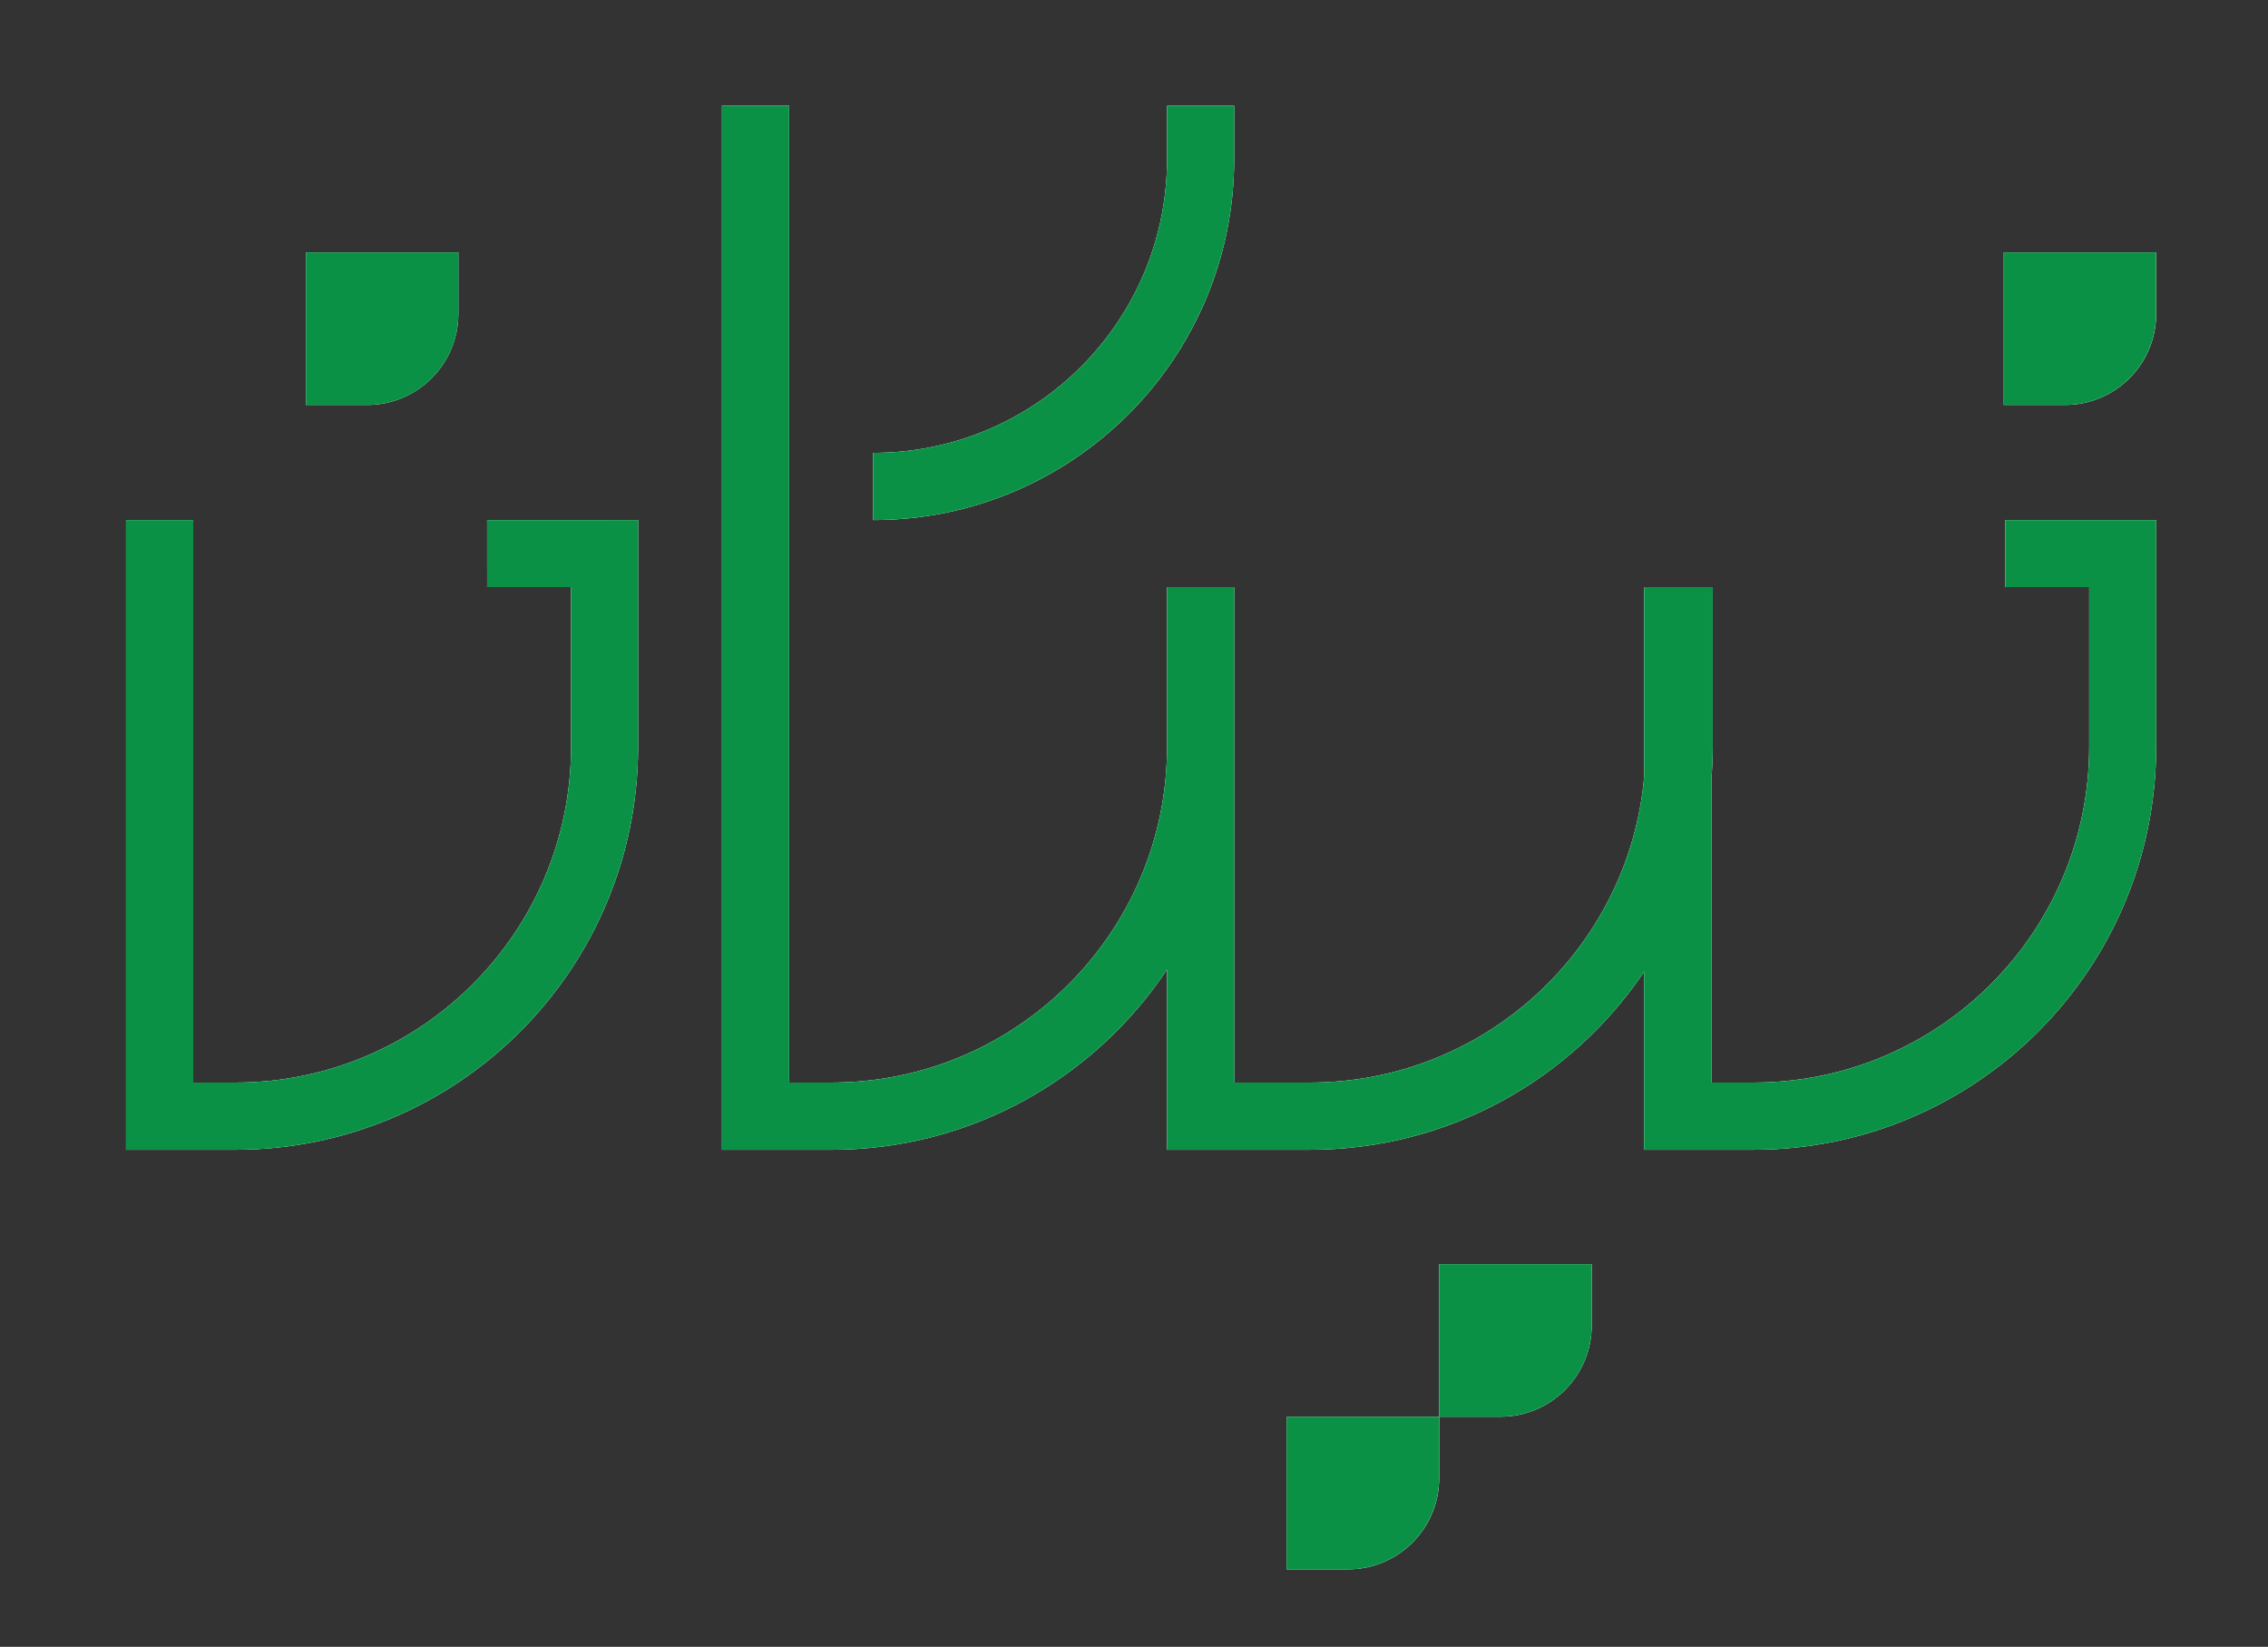 <?xml version="1.0" encoding="utf-8"?>
<!-- Generator: Adobe Illustrator 24.0.2, SVG Export Plug-In . SVG Version: 6.00 Build 0)  -->
<svg version="1.1" id="Layer_1" xmlns="http://www.w3.org/2000/svg" xmlns:xlink="http://www.w3.org/1999/xlink" x="0px" y="0px"
	 viewBox="0 0 296.71 215.39" style="enable-background:new 0 0 296.71 215.39;" xml:space="preserve">
<rect x="0" y="0" width="296.71" height="215.39" fill="#333333" stroke="none"/>
<style type="text/css">
	.st0{display:none;}
	.st1{fill:#0B9146;}
	.st2{fill:#FFFFFF;}
	.st3{fill:none;stroke:#FFFFFF;stroke-width:2;stroke-miterlimit:10;}
	.st4{fill:#FFFFFF;stroke:#0B9146;stroke-width:0.75;stroke-miterlimit:10;}
</style>
<g id="Layer_1_copy_6">
	<g id="لوگو_43_">
		<path class="st1" d="M48.05,52.96h-8.03V33.01h19.95v8.03C59.96,47.62,54.63,52.96,48.05,52.96z"/>
		<path class="st1" d="M63.72,68.02h19.76v29.64c0,29.12-23.6,52.72-52.71,52.72H16.49V68.02h8.79v73.57h5.5
			c24.26,0,43.93-19.67,43.93-43.93V76.79H63.73L63.72,68.02L63.72,68.02z"/>
		<path class="st1" d="M114.24,68.02v-8.79c21.23,0,38.44-17.21,38.44-38.44v-6.95h8.78v6.95
			C161.46,46.88,140.31,68.02,114.24,68.02z"/>
		<path class="st1" d="M168.32,185.3h19.95v8.03c0,6.58-5.34,11.92-11.92,11.92h-8.03V185.3z"/>
		<path class="st1" d="M188.28,165.34h19.95v8.03c0,6.58-5.34,11.92-11.92,11.92h-8.03V165.34z"/>
		<path class="st1" d="M282.08,33.01v8.03c0,6.58-5.34,11.92-11.92,11.92h-8.02V33.01H282.08z"/>
		<path class="st1" d="M262.32,68.02h19.76v29.64c0,29.12-23.6,52.72-52.71,52.72h-14.28v-23.29
			c-9.46,14.04-25.52,23.29-43.75,23.29h-18.66V126.8c-9.45,14.2-25.6,23.58-43.93,23.58h-14.3V13.84h8.79v127.75h5.51
			c24.26,0,43.93-19.67,43.93-43.93V76.79h8.78v64.8h9.89c22.95,0,41.77-17.59,43.75-40.01V76.79h8.97v20.87
			c0,1.43-0.07,2.83-0.18,4.22v39.71h5.5c24.26,0,43.93-19.67,43.93-43.93V76.79h-10.98v-8.77H262.32z"/>
		<g>
			<path class="st2" d="M161.46,13.84v6.95c0,26.09-21.14,47.23-47.22,47.23v-8.79c21.23,0,38.44-17.21,38.44-38.44v-6.95H161.46z"
				/>
			<path class="st2" d="M282.08,68.02v29.64c0,29.12-23.6,52.72-52.71,52.72h-14.28v-23.29c-9.46,14.04-25.52,23.29-43.75,23.29
				h-18.66V126.8c-9.45,14.2-25.6,23.58-43.93,23.58h-14.3V13.84h8.79v127.75h5.51c24.26,0,43.93-19.67,43.93-43.93V76.79h8.78v64.8
				h9.89c22.95,0,41.77-17.59,43.75-40.01V76.79h8.97v20.87c0,1.43-0.07,2.83-0.18,4.22v39.71h5.5c24.26,0,43.93-19.67,43.93-43.93
				V76.79h-10.98v-8.78h19.74V68.02z"/>
			<path class="st2" d="M83.48,68.02v29.64c0,29.12-23.6,52.72-52.71,52.72H16.49V68.02h8.79v73.57h5.5
				c24.26,0,43.93-19.67,43.93-43.93V76.79H63.73v-8.78L83.48,68.02L83.48,68.02z"/>
		</g>
		<path class="st2" d="M282.08,33.01v8.03c0,6.58-5.34,11.92-11.92,11.92h-8.02V33.01H282.08z"/>
		<path class="st2" d="M208.23,165.34v8.03c0,6.58-5.34,11.92-11.92,11.92h-8.03v-19.95H208.23z"/>
		<path class="st2" d="M188.28,185.3v8.03c0,6.58-5.34,11.92-11.92,11.92h-8.03V185.3H188.28z"/>
		<path class="st2" d="M59.96,33.01v8.03c0,6.58-5.34,11.92-11.92,11.92h-8.03V33.01H59.96z"/>
	</g>
	<path class="st1" d="M48.05,52.96h-8.03V33.01h19.95v8.03C59.96,47.62,54.63,52.96,48.05,52.96z"/>
	<path class="st1" d="M63.72,68.02h19.76v29.64c0,29.12-23.6,52.72-52.71,52.72H16.49V68.02h8.79v73.57h5.5
		c24.26,0,43.93-19.67,43.93-43.93V76.79H63.73L63.72,68.02L63.72,68.02z"/>
	<path class="st1" d="M114.24,68.02v-8.79c21.23,0,38.44-17.21,38.44-38.44v-6.95h8.78v6.95C161.46,46.88,140.31,68.02,114.24,68.02
		z"/>
	<path class="st1" d="M168.32,185.3h19.95v8.03c0,6.58-5.34,11.92-11.92,11.92h-8.03V185.3z"/>
	<path class="st1" d="M188.28,165.34h19.95v8.03c0,6.58-5.34,11.92-11.92,11.92h-8.03V165.34z"/>
	<path class="st1" d="M262.13,33.01h19.94v8.03c0,6.58-5.34,11.92-11.92,11.92h-8.02V33.01z"/>
	<path class="st1" d="M262.32,68.02h19.76v29.64c0,29.12-23.6,52.72-52.71,52.72h-14.28v-23.29c-9.46,14.04-25.52,23.29-43.75,23.29
		h-18.66V126.8c-9.45,14.2-25.6,23.58-43.93,23.58h-14.3V13.84h8.79v127.75h5.51c24.26,0,43.93-19.67,43.93-43.93V76.79h8.78v64.8
		h9.89c22.95,0,41.77-17.59,43.75-40.01V76.79h8.97v20.87c0,1.43-0.07,2.83-0.18,4.22v39.71h5.5c24.26,0,43.93-19.67,43.93-43.93
		V76.79h-10.98v-8.77H262.32z"/>
</g>
</svg>
